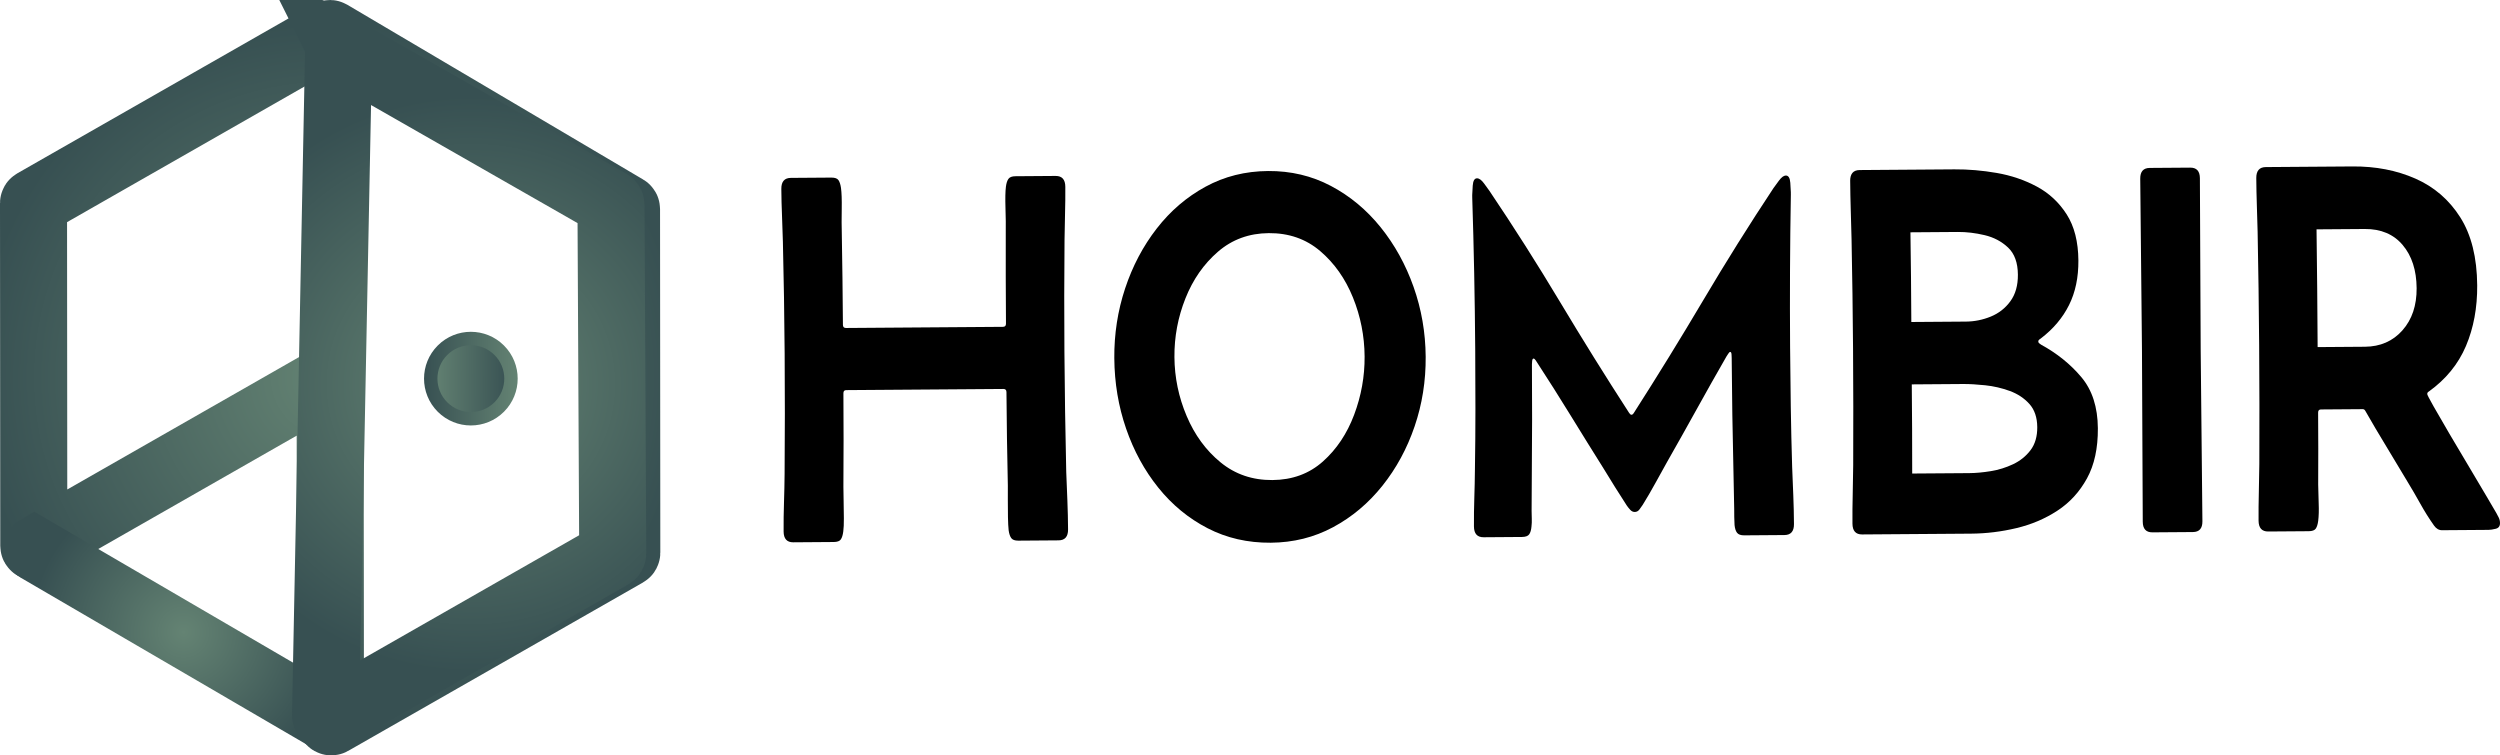 <?xml version="1.0" encoding="UTF-8"?>
<svg id="Layer_2" data-name="Layer 2" xmlns="http://www.w3.org/2000/svg" xmlns:xlink="http://www.w3.org/1999/xlink" viewBox="0 0 3728.75 1126.65">
  <defs>
    <style>
      .cls-1 {
        stroke: url(#radial-gradient);
        stroke-width: 80px;
      }

      .cls-1, .cls-2, .cls-3, .cls-4 {
        stroke-miterlimit: 10;
      }

      .cls-1, .cls-2, .cls-4 {
        fill: none;
      }

      .cls-2 {
        stroke: url(#Green_Gradiant:_HOMBIR-2);
      }

      .cls-2, .cls-4 {
        stroke-width: 100px;
      }

      .cls-3 {
        fill: url(#linear-gradient);
        stroke: url(#linear-gradient-2);
        stroke-width: 20px;
      }

      .cls-4 {
        stroke: url(#Green_Gradiant:_HOMBIR);
      }
    </style>
    <radialGradient id="Green_Gradiant:_HOMBIR" data-name="Green Gradiant: HOMBIR" cx="473.9" cy="597.96" fx="473.9" fy="597.96" r="529.87" gradientTransform="translate(22.55 -37.8) rotate(.38)" gradientUnits="userSpaceOnUse">
      <stop offset="0" stop-color="#648373"/>
      <stop offset="1" stop-color="#375052"/>
    </radialGradient>
    <radialGradient id="radial-gradient" cx="257.72" cy="978.9" fx="257.72" fy="978.9" r="228.07" gradientTransform="translate(22.55 -37.8) rotate(.38)" gradientUnits="userSpaceOnUse">
      <stop offset="0" stop-color="#648373"/>
      <stop offset="1" stop-color="#375052"/>
    </radialGradient>
    <radialGradient id="Green_Gradiant:_HOMBIR-2" data-name="Green Gradiant: HOMBIR" cx="683.77" cy="606.28" fx="683.77" fy="606.28" r="430.05" xlink:href="#Green_Gradiant:_HOMBIR"/>
    <linearGradient id="linear-gradient" x1="623.91" y1="597.96" x2="743.62" y2="597.96" gradientTransform="translate(647.7 -341.97) rotate(45.38)" gradientUnits="userSpaceOnUse">
      <stop offset="0" stop-color="#648373"/>
      <stop offset="1" stop-color="#375052"/>
    </linearGradient>
    <linearGradient id="linear-gradient-2" x1="613.91" y1="597.96" x2="753.62" y2="597.96" gradientTransform="translate(647.7 -341.97) rotate(45.38)" gradientUnits="userSpaceOnUse">
      <stop offset="0" stop-color="#375052"/>
      <stop offset="1" stop-color="#648373"/>
    </linearGradient>
  </defs>
  <g id="Layer_1-2" data-name="Layer 1">
    <g>
      <path d="m1574.5,262.43c9.53-.07,14.35,5.32,14.42,16.18.1,13.18-.04,26.36-.41,39.55-.37,13.18-.62,26.37-.76,39.55-.27,27.66-.41,55.44-.44,83.36-.03,27.92.06,55.7.26,83.35.22,29.72.55,59.58,1.01,89.55.45,29.98,1.02,59.96,1.71,89.93.57,14.21,1.14,28.49,1.71,42.83.57,14.34.91,28.62,1.01,42.83.08,10.86-4.65,16.32-14.19,16.39l-60.01.44c-5.12.04-8.62-1.23-10.5-3.8-1.88-2.57-3.19-6.43-3.92-11.6-.5-4.65-.84-11.17-1.02-19.57-.18-8.39-.24-16.99-.19-25.78.05-8.79.06-15.9.02-21.32-1.04-46.52-1.73-93.04-2.07-139.56-.02-3.1-1.55-4.64-4.57-4.62l-234.47,1.72c-2.79.02-4.18,1.58-4.15,4.68.34,46.52.33,93.05-.02,139.57.04,5.43.15,12.54.33,21.32.18,8.79.3,17.38.36,25.78.06,8.4-.24,14.93-.9,19.58-.66,5.18-1.85,9.07-3.58,11.66-1.73,2.6-5.27,3.92-10.61,3.96l-60.36.44c-9.54.07-14.35-5.32-14.42-16.18-.1-14.21.08-28.5.56-42.84.47-14.35.78-28.63.91-42.85.24-29.98.37-59.96.39-89.95,0-29.98-.09-59.83-.31-89.56-.2-27.65-.53-55.44-.96-83.35-.44-27.91-.99-55.69-1.66-83.34-.33-13.18-.78-26.36-1.34-39.53-.57-13.18-.89-26.36-.99-39.54-.08-10.85,4.65-16.32,14.19-16.39l60.36-.44c5.35-.04,8.91,1.23,10.67,3.8,1.76,2.57,3.01,6.44,3.75,11.6.98,6.97,1.35,17.63,1.11,31.98-.24,14.35-.22,25.66.07,33.92.4,23,.74,46.07,1.03,69.2.28,23.13.51,46.2.68,69.2.02,3.1,1.54,4.64,4.57,4.62l234.12-1.72c3.02-.02,4.52-1.58,4.5-4.69-.17-23-.28-46.07-.33-69.2-.06-23.13-.05-46.2.02-69.21.17-8.27.03-19.58-.42-33.92-.45-14.34-.24-25,.64-31.99.66-5.17,1.91-9.06,3.75-11.66,1.84-2.59,5.32-3.92,10.44-3.95l60.01-.44Z"/>
      <path d="m1661.98,534.35c-.27-36.18,5.12-70.92,16.16-104.22,11.04-33.29,26.75-63.06,47.15-89.32,20.39-26.25,44.67-47.05,72.82-62.37,28.15-15.33,59.2-23.12,93.17-23.36,33.96-.25,65.18,7.15,93.68,22.19,28.49,15.04,53.24,35.61,74.25,61.68,21.01,26.08,37.4,55.75,49.15,89,11.76,33.26,17.77,67.98,18.04,104.16.27,36.19-5.24,70.79-16.51,103.83-11.27,33.04-27.28,62.56-48.03,88.55-20.74,26-45.25,46.6-73.52,61.8-28.27,15.2-59.27,22.92-92.99,23.17-34.43.25-65.82-6.94-94.19-21.6-28.37-14.65-52.89-34.83-73.54-60.52-20.66-25.69-36.69-55.1-48.1-88.24-11.41-33.12-17.25-68.04-17.52-104.74Zm235.81,181.65c29.77-.22,54.89-9.45,75.34-27.69,20.45-18.24,35.98-41.49,46.59-69.74,10.61-28.25,15.8-57.24,15.59-86.96-.22-30.49-6.02-59.79-17.39-87.88-11.37-28.08-27.65-51.17-48.83-69.23-21.19-18.07-46.78-26.99-76.79-26.77-29.31.22-54.54,9.45-75.69,27.7-21.15,18.25-37.33,41.44-48.51,69.56-11.19,28.13-16.68,57.31-16.45,87.55.22,30.5,6.31,59.85,18.27,88.07,11.95,28.21,28.81,51.23,50.58,69.03,21.76,17.81,47.53,26.6,77.31,26.38Z"/>
      <path d="m2212.81,801.3c-9.54.07-14.34-5.32-14.42-16.18-.1-14.21.08-28.43.56-42.65.47-14.22.78-28.44.91-42.66.48-29.98.72-59.9.74-89.76,0-29.85-.09-59.64-.31-89.36-.28-37.73-.79-75.46-1.53-113.2-.75-37.73-1.72-75.33-2.92-112.8l-.03-3.88c-.01-2.07.24-6.72.77-13.96.53-7.24,2.65-10.88,6.38-10.9,3.25-.02,6.76,2.54,10.52,7.68,3.76,5.15,6.46,8.87,8.11,11.18,36.21,53.76,71.16,108.75,104.84,164.97,33.68,56.23,68.16,111.61,103.46,166.15,1.17,1.8,2.34,2.7,3.51,2.69,1.16,0,2.32-.92,3.47-2.74,35.41-55.31,69.95-111.4,103.62-168.25,33.66-56.85,68.55-112.55,104.67-167.09,1.61-2.34,4.32-6.04,8.12-11.11,3.8-5.07,7.21-7.61,10.24-7.64,3.95-.03,6.19,3.58,6.71,10.81.52,7.24.79,11.88.8,13.95l.03,3.88c-.66,37.75-1.08,75.55-1.26,113.41-.19,37.87-.14,75.67.13,113.4.22,29.72.55,59.51,1.01,89.36.45,29.85,1.14,59.76,2.05,89.74.57,14.21,1.14,28.43,1.71,42.64.57,14.21.91,28.43,1.01,42.64.08,10.86-4.65,16.32-14.19,16.39l-60.01.44c-5.12.04-8.68-1.23-10.67-3.8-2-2.57-3.25-6.43-3.75-11.6-.26-3.62-.4-7.56-.44-11.82-.03-4.26-.06-8.34-.09-12.21l-1.11-56.21c-.68-28.16-1.23-56.33-1.67-84.51-.44-28.17-.76-56.34-.97-84.51,0-.52-.08-2.13-.21-4.85-.14-2.71-.79-4.06-1.95-4.06-.93,0-1.97.98-3.12,2.93-1.15,1.95-1.96,3.18-2.42,3.7-14.93,25.96-29.69,52.11-44.26,78.45-14.58,26.34-29.33,52.62-44.26,78.83-5.97,10.64-11.94,21.41-17.91,32.31-5.97,10.9-12.17,21.55-18.61,31.93-1.38,2.08-2.99,4.35-4.83,6.82-1.85,2.47-4.16,3.71-6.95,3.74-2.56.02-4.84-1.06-6.83-3.25-2-2.18-3.7-4.3-5.11-6.36-5.88-9-11.71-18.14-17.47-27.4-5.77-9.26-11.48-18.53-17.13-27.79-16.48-26.24-32.9-52.68-49.26-79.31-16.37-26.63-33.01-52.93-49.95-78.92-.24-.51-.94-1.6-2.12-3.28-1.18-1.67-2.23-2.5-3.16-2.5-1.17,0-1.86,1.31-2.07,3.89-.22,2.59-.32,4.14-.31,4.66.2,27.4.28,54.73.25,82-.03,27.27-.18,54.61-.44,82l-.3,54.67c.03,3.62.11,7.5.26,11.63.15,4.14,0,8.01-.44,11.63-.43,5.18-1.56,9.06-3.4,11.66-1.85,2.6-5.44,3.92-10.79,3.96l-57.22.42Z"/>
      <path d="m2759.52,270.02c-.08-10.85,4.65-16.32,14.19-16.39l141.31-1.04c20.46-.15,41.47,1.63,63.02,5.35,21.54,3.72,41.48,10.49,59.82,20.3,18.33,9.82,33.2,23.67,44.62,41.54,11.41,17.88,17.22,40.78,17.43,68.69.19,25.33-4.48,47.53-13.99,66.59-9.51,19.07-23.53,35.65-42.03,49.74-.69.53-1.51,1.11-2.43,1.76-.93.65-1.38,1.63-1.37,2.92,0,1.04.54,1.93,1.59,2.7s1.93,1.41,2.63,1.92c23.82,13.01,43.83,29.14,60.02,48.41,16.19,19.27,24.4,44.67,24.63,76.2.22,29.72-5.18,54.64-16.2,74.75-11.02,20.11-25.73,36.18-44.13,48.2-18.4,12.03-38.81,20.71-61.22,26.04-22.41,5.34-44.9,8.08-67.46,8.25l-162.59,1.19c-9.54.07-14.35-5.32-14.42-16.18-.11-14.47.01-29.01.38-43.62.36-14.6.6-29.14.73-43.62.27-58.16.19-116.31-.23-174.46-.4-54.27-1.15-108.55-2.24-162.82-.34-14.47-.74-28.94-1.19-43.41-.45-14.47-.73-28.81-.84-43.03Zm91.22,210.24l81.3-.6c12.79-.09,25.16-2.57,37.11-7.44,11.94-4.87,21.72-12.5,29.32-22.9,7.6-10.39,11.34-23.6,11.22-39.63-.13-17.83-5-31.3-14.6-40.41-9.61-9.1-21.28-15.29-35.03-18.55-13.75-3.25-27.02-4.84-39.81-4.75l-70.83.52c.39,22.23.67,44.52.84,66.87.17,22.36.33,44.65.49,66.87Zm1.31,226.02l85.13-.62c9.77-.07,20.46-1.05,32.08-2.95,11.62-1.89,22.7-5.33,33.25-10.33,10.55-4.98,19.22-11.97,26.02-20.93,6.79-8.97,10.14-20.43,10.04-34.39-.11-14.47-4.03-26.01-11.77-34.61-7.74-8.6-17.5-15.05-29.28-19.36-11.78-4.31-23.95-7.12-36.53-8.46-12.57-1.33-23.63-1.96-33.16-1.89l-76.41.56c.16,21.97.32,44.07.49,66.29.16,22.23.21,44.46.14,66.68Z"/>
      <path d="m3192.17,266.46c-.08-10.59,4.65-15.93,14.19-16l60.36-.44c9.53-.07,14.34,5.19,14.42,15.79.31,42.65.51,85.29.59,127.94.08,42.65.28,85.29.59,127.94.31,42.64.74,85.29,1.29,127.93.54,42.64.97,85.29,1.29,127.93.08,10.6-4.65,15.93-14.19,16l-60.36.44c-9.54.07-14.34-5.19-14.42-15.79-.31-42.64-.51-85.29-.59-127.94-.08-42.65-.28-85.29-.59-127.94-.31-42.65-.75-85.29-1.29-127.93-.55-42.64-.97-85.29-1.29-127.93Z"/>
      <path d="m3508.86,248.24c34.42-.25,65.64,5.79,93.65,18.12,28,12.33,50.3,31.56,66.89,57.66,16.59,26.11,25.04,59.98,25.35,101.58.24,33.34-5.35,63.49-16.78,90.46-11.44,26.97-29.88,49.59-55.33,67.87-1.62.79-2.43,2.09-2.41,3.9,0,1.04,3.13,7.09,9.38,18.15,6.24,11.07,14.14,24.71,23.68,40.92,9.54,16.21,19.31,32.68,29.32,49.41,10.01,16.73,18.78,31.53,26.32,44.39,7.54,12.87,12.37,21.11,14.49,24.71,1.18,2.06,2.35,4.31,3.54,6.76,1.18,2.45,1.78,5.09,1.8,7.93.03,4.65-2.1,7.52-6.39,8.58-4.3,1.07-7.84,1.61-10.63,1.63l-69.43.51c-4.66.03-8.62-2.26-11.91-6.89-7.29-10.28-14.11-21.15-20.48-32.61-6.36-11.45-12.85-22.58-19.44-33.39-10.37-17.5-20.84-34.93-31.44-52.3-10.6-17.37-20.96-34.93-31.09-52.69-.95-1.8-2.23-2.7-3.86-2.69l-62.45.46c-2.79.02-4.18,1.58-4.15,4.68.13,17.83.2,35.73.22,53.7.01,17.97-.03,35.86-.13,53.7.06,7.5.3,16.61.72,27.33.43,10.73.2,19.58-.68,26.56-.66,5.18-1.85,9.07-3.58,11.66-1.73,2.6-5.27,3.92-10.61,3.96l-60.36.44c-9.54.07-14.34-5.32-14.42-16.18-.1-13.96.02-27.97.39-42.07.36-14.09.61-28.24.74-42.46.27-58.93.18-117.99-.25-177.18-.41-56.08-1.17-112.42-2.29-169.02-.33-13.43-.72-26.81-1.17-40.12-.45-13.31-.72-26.68-.82-40.12-.08-10.85,4.65-16.32,14.19-16.39l129.45-.95Zm-52.11,269.45l70.48-.52c23.03-.17,41.69-8.32,56-24.45,14.3-16.13,21.36-37.12,21.17-62.96-.2-26.62-7.1-48.02-20.71-64.21-13.61-16.18-32.51-24.19-56.7-24.01l-71.88.53c.44,29.21.78,58.48.99,87.81.21,29.34.43,58.61.64,87.81Z"/>
    </g>
    <path class="cls-4" d="m934.26,825.33l-439.67,251.16c-.79.45-1.77-.13-1.77-1.05l-.11-143.62-.12-145.67-.17-220.43c0-.91-.99-1.5-1.77-1.05L52.17,815.16c-.79.45-1.77-.13-1.77-1.05l-.4-511.1c0-.42.22-.81.59-1.02L491.44,50.15c.37-.21.82-.2,1.18.01l441.25,260.64c.37.22.59.61.59,1.03l.4,512.47c0,.42-.22.81-.59,1.02Z"/>
    <path class="cls-1" d="m486.38,1081.07L50.72,826.88c-6.75-3.94-6.71-13.71.08-17.59l450.85,263.06c-.04,7.82-8.52,12.66-15.27,8.73Z"/>
    <path class="cls-2" d="m509.43,73.93l400.36,228.87c.92.53,1.5,1.51,1.5,2.57l2.61,520.17c0,1.07-.57,2.07-1.5,2.6l-422.4,241.3c-2.01,1.15-4.5-.33-4.46-2.64l19.43-990.33c.04-2.26,2.49-3.65,4.46-2.53Z"/>
    <circle class="cls-3" cx="702.29" cy="564.73" r="59.84" transform="translate(-193.63 662) rotate(-45)"/>
  </g>
</svg>